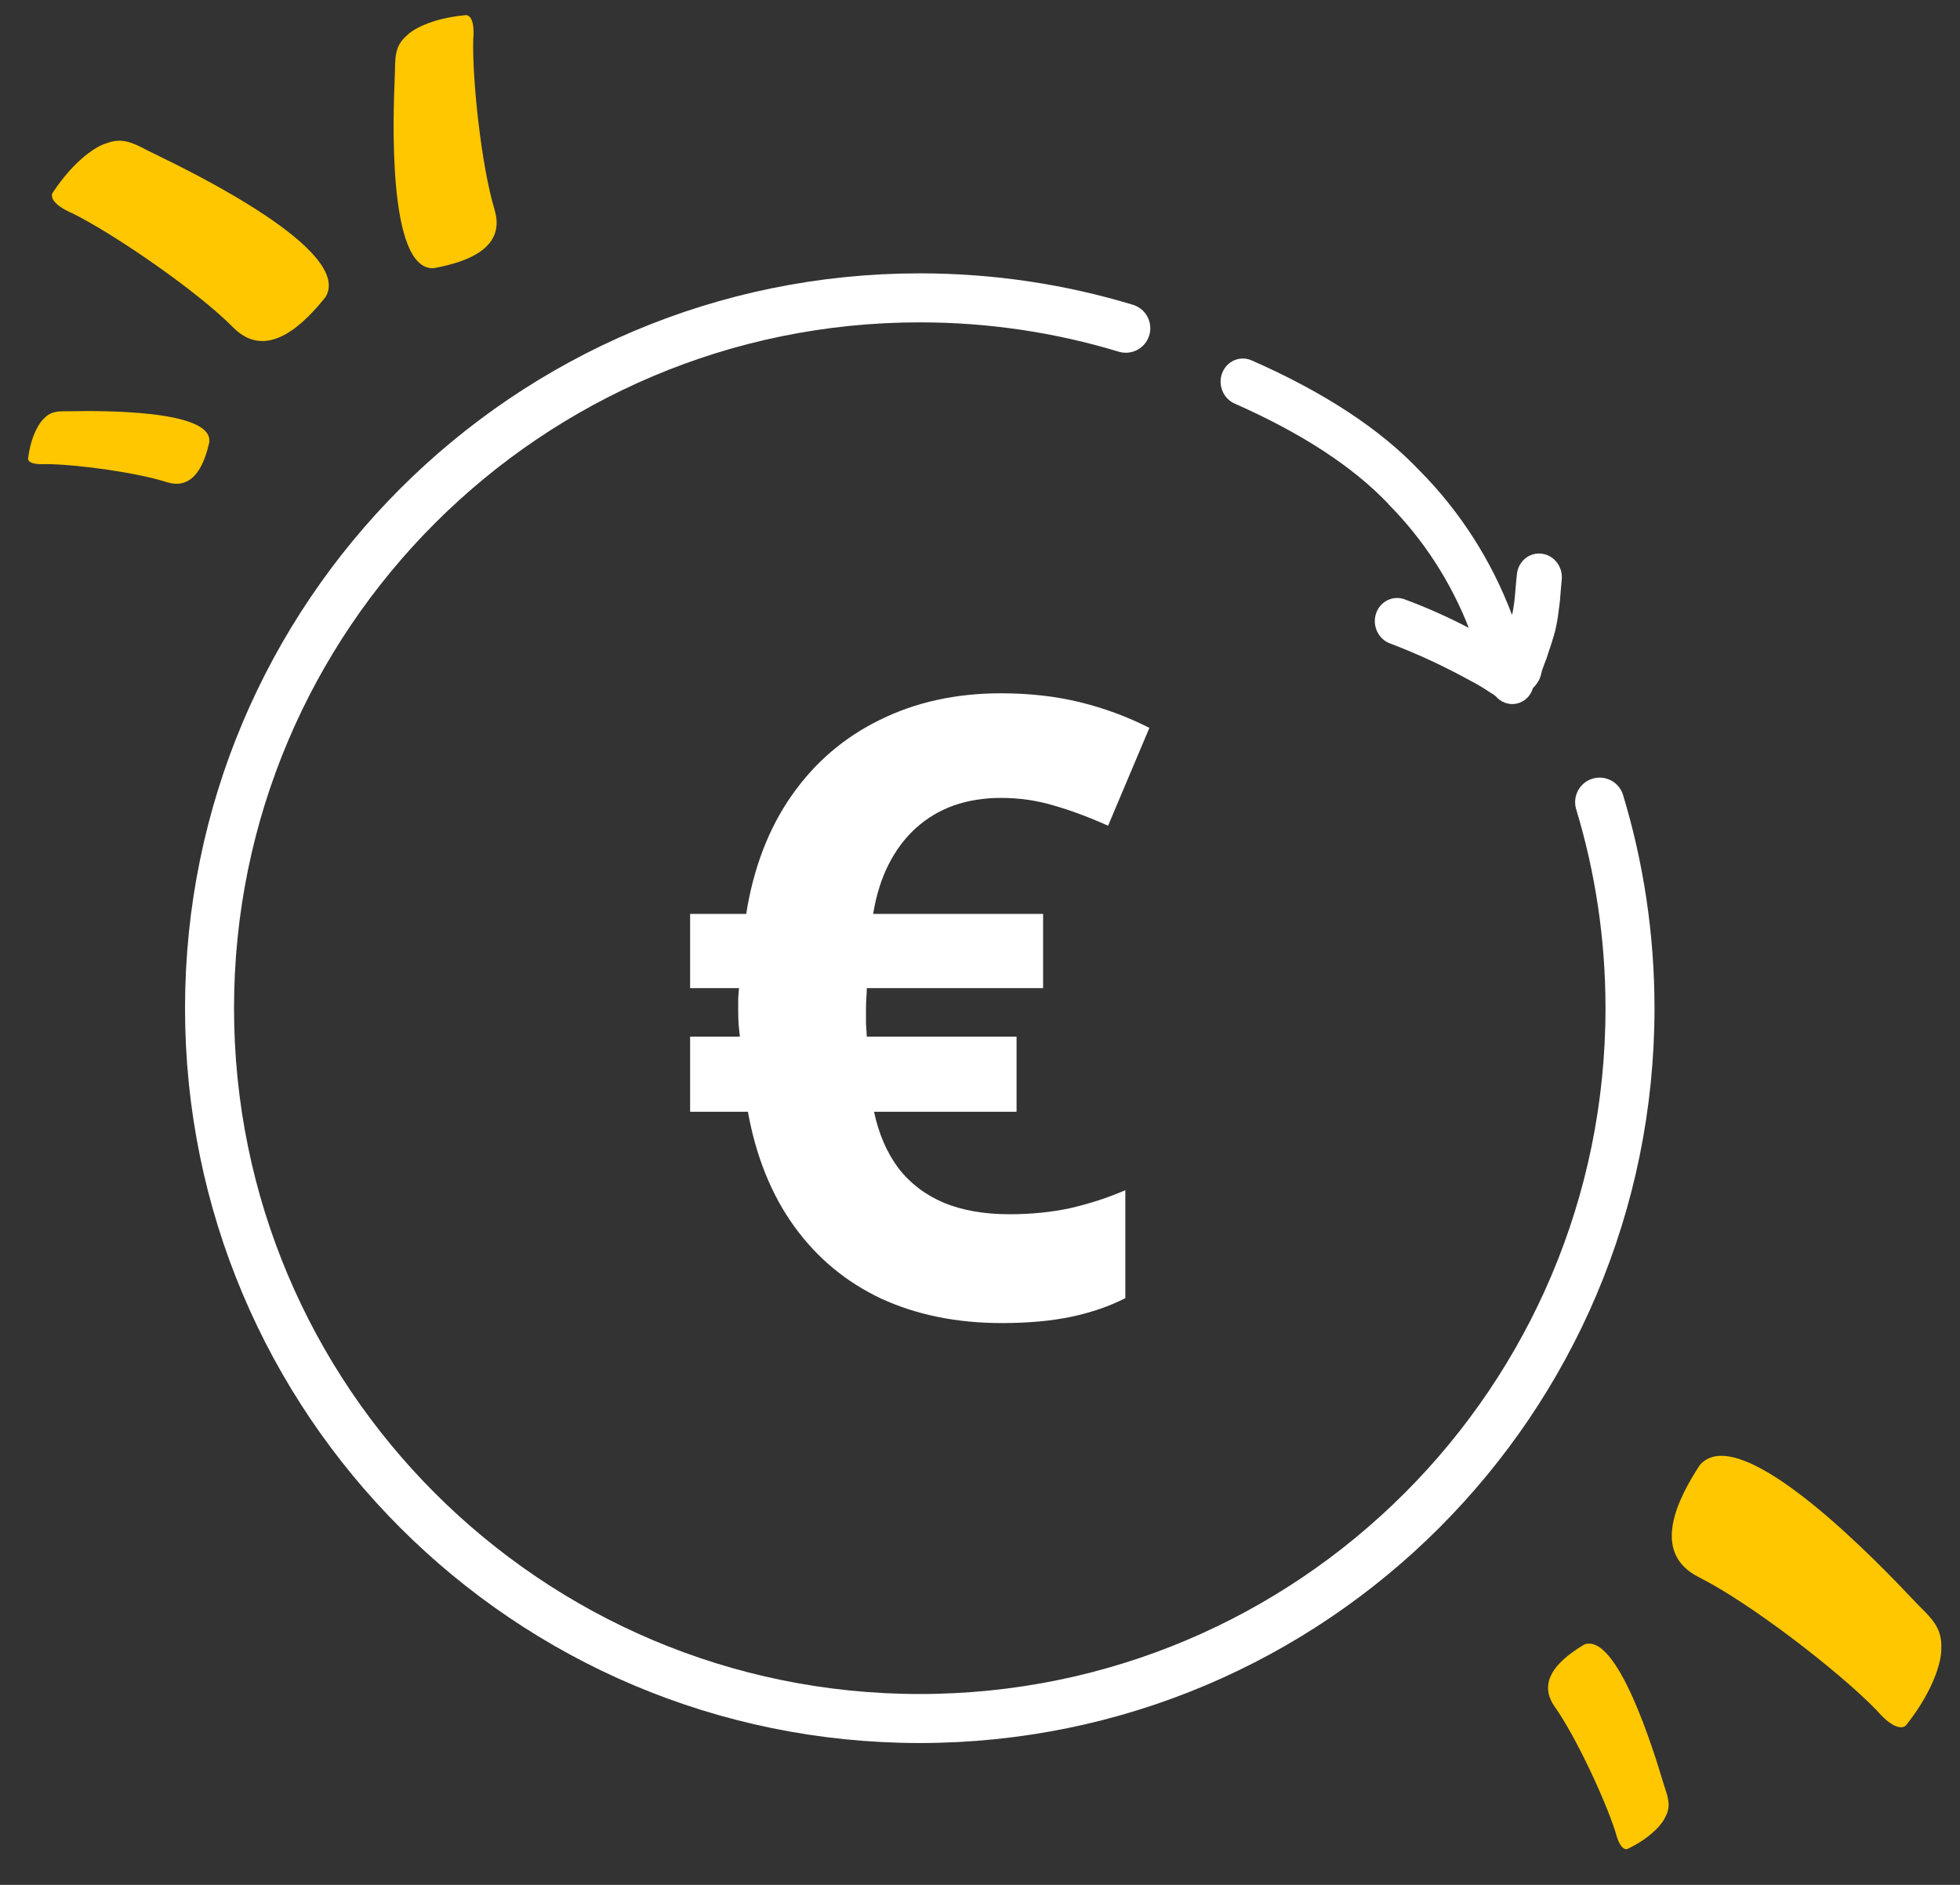 <svg width="52" height="50" viewBox="0 0 52 50" fill="none" xmlns="http://www.w3.org/2000/svg">
<rect x="0" y="0" width="52" height="50" fill="#333333" stroke="none"/>
<g id="PICTO_PRIX_TOUT_INCLU_40x40">
<path id="&#226;&#130;&#172;" d="M26.556 18.391C27.309 18.391 28.006 18.469 28.648 18.626C29.29 18.783 29.905 19.01 30.494 19.308L29.398 21.904C28.883 21.673 28.402 21.494 27.954 21.367C27.507 21.233 27.04 21.166 26.556 21.166C26.101 21.166 25.683 21.233 25.302 21.367C24.929 21.502 24.597 21.699 24.306 21.96C24.016 22.221 23.773 22.542 23.579 22.923C23.385 23.303 23.247 23.743 23.165 24.243H27.674V26.212H22.997C22.997 26.265 22.994 26.343 22.986 26.447C22.979 26.552 22.975 26.671 22.975 26.805C22.975 26.925 22.975 27.04 22.975 27.152C22.983 27.257 22.99 27.372 22.997 27.499H26.97V29.491H23.188C23.314 30.08 23.531 30.58 23.837 30.99C24.15 31.393 24.553 31.699 25.045 31.908C25.537 32.109 26.116 32.21 26.779 32.21C27.369 32.21 27.917 32.154 28.424 32.042C28.931 31.923 29.409 31.766 29.856 31.572V34.436C29.431 34.653 28.954 34.817 28.424 34.929C27.895 35.041 27.279 35.097 26.578 35.097C25.384 35.097 24.318 34.88 23.378 34.448C22.445 34.008 21.677 33.37 21.073 32.534C20.469 31.699 20.058 30.684 19.842 29.491H18.309V27.499H19.629C19.622 27.417 19.611 27.313 19.596 27.186C19.588 27.052 19.585 26.925 19.585 26.805C19.585 26.694 19.585 26.585 19.585 26.481C19.592 26.369 19.6 26.279 19.607 26.212H18.309V24.243H19.797C19.991 23.02 20.394 21.972 21.006 21.099C21.617 20.226 22.397 19.558 23.344 19.096C24.292 18.626 25.362 18.391 26.556 18.391Z" fill="white"/>
<g id="Group 1831">
<g id="Group-4">
<path id="Stroke-3" d="M42.439 21.278C42.963 23.007 43.245 24.844 43.245 26.744C43.245 37.149 34.807 45.587 24.402 45.587C13.997 45.587 5.559 37.149 5.559 26.744C5.559 16.339 13.997 7.901 24.402 7.901C26.302 7.901 28.139 8.183 29.868 8.707" stroke="white" stroke-width="1.3" stroke-linecap="round"/>
</g>
<g id="Group-3">
<path id="Fill-1" fill-rule="evenodd" clip-rule="evenodd" d="M40.669 18.254C40.745 18.181 40.806 18.094 40.851 17.997L40.854 17.984C40.865 17.959 40.874 17.933 40.881 17.906L40.895 17.849C40.9 17.821 40.908 17.792 40.919 17.765L40.922 17.753C40.934 17.717 40.967 17.631 41.015 17.502L41.023 17.487C41.036 17.448 41.085 17.297 41.17 17.04L41.172 17.032C41.209 16.912 41.239 16.821 41.258 16.74L41.259 16.736C41.301 16.559 41.333 16.378 41.353 16.197C41.365 16.114 41.376 16.03 41.384 15.946L41.386 15.939C41.406 15.66 41.425 15.475 41.433 15.387C41.473 15.047 41.241 14.735 40.913 14.689C40.586 14.642 40.287 14.88 40.246 15.219C40.234 15.32 40.215 15.521 40.192 15.813C40.184 15.88 40.176 15.95 40.169 16.017L40.168 16.021C40.155 16.119 40.138 16.217 40.115 16.313C39.574 14.877 38.742 13.575 37.675 12.497C36.627 11.389 35.138 10.41 33.208 9.56C32.902 9.426 32.553 9.573 32.428 9.889C32.303 10.204 32.448 10.569 32.753 10.704C34.535 11.492 35.894 12.379 36.832 13.365L36.838 13.376C37.759 14.305 38.485 15.423 38.968 16.656C38.414 16.366 37.843 16.112 37.259 15.896C37.108 15.843 36.944 15.854 36.802 15.927C36.661 16 36.553 16.128 36.504 16.284C36.455 16.441 36.468 16.611 36.54 16.759C36.612 16.907 36.737 17.02 36.888 17.072C37.624 17.352 38.34 17.685 39.032 18.069L39.054 18.08C39.228 18.172 39.397 18.274 39.56 18.387L39.582 18.397C39.629 18.427 39.657 18.448 39.675 18.461C39.813 18.63 40.028 18.708 40.235 18.665C40.443 18.621 40.609 18.464 40.669 18.254Z" fill="white"/>
<path id="Fill-2" fill-rule="evenodd" clip-rule="evenodd" d="M41.735 16.146L41.735 16.145L41.735 16.146L41.735 16.146Z" fill="white"/>
</g>
</g>
<path id="Vector" fill-rule="evenodd" clip-rule="evenodd" d="M50.755 42.432C49.948 41.58 46.176 37.597 45.095 38.866C44.536 39.725 43.761 41.182 45.075 41.84C46.419 42.513 48.769 44.32 49.785 45.364C50.262 45.921 50.518 45.852 50.585 45.746C51.344 44.781 51.514 44.007 51.503 43.742C51.532 43.217 51.282 42.966 50.934 42.617C50.917 42.6 50.9 42.583 50.882 42.566C50.857 42.54 50.814 42.495 50.755 42.432ZM44.115 47.25C43.897 46.527 42.903 43.247 42.012 43.631V43.636C41.494 43.949 40.719 44.527 41.248 45.274C41.791 46.037 42.581 47.723 42.859 48.597C42.971 49.042 43.125 49.08 43.187 49.042C43.838 48.73 44.121 48.348 44.182 48.2C44.332 47.921 44.264 47.712 44.17 47.424C44.164 47.406 44.158 47.387 44.151 47.368C44.144 47.345 44.132 47.305 44.115 47.25Z" fill="#FFC700"/>
<path id="Vector_2" fill-rule="evenodd" clip-rule="evenodd" d="M12.555 1.053C12.528 2.172 12.782 4.447 13.119 5.552V5.557C13.451 6.64 12.26 6.974 11.507 7.114C10.262 7.181 10.435 2.979 10.472 2.066C10.475 1.998 10.477 1.948 10.478 1.919C10.478 1.895 10.479 1.871 10.479 1.848C10.487 1.475 10.492 1.204 10.787 0.949C10.921 0.8 11.424 0.489 12.343 0.403C12.435 0.385 12.606 0.489 12.555 1.053ZM8.636 7.881C9.386 6.65 5.073 4.555 4.117 4.091C4.043 4.055 3.989 4.029 3.959 4.013L3.89 3.978C3.511 3.783 3.232 3.64 2.81 3.806C2.588 3.869 1.993 4.212 1.406 5.101C1.337 5.187 1.351 5.417 1.946 5.67C3.091 6.247 5.247 7.736 6.18 8.68C7.089 9.605 8.082 8.571 8.64 7.876L8.636 7.881ZM5.552 11.712C5.626 10.857 2.573 10.899 1.953 10.908C1.912 10.909 1.881 10.909 1.863 10.909L1.8 10.909C1.542 10.908 1.35 10.907 1.166 11.103C1.06 11.193 0.825 11.532 0.746 12.155C0.732 12.218 0.802 12.335 1.208 12.312C2.006 12.312 3.627 12.534 4.412 12.786C5.178 13.035 5.441 12.227 5.557 11.717L5.552 11.712Z" fill="#FFC700"/>
</g>
</svg>
